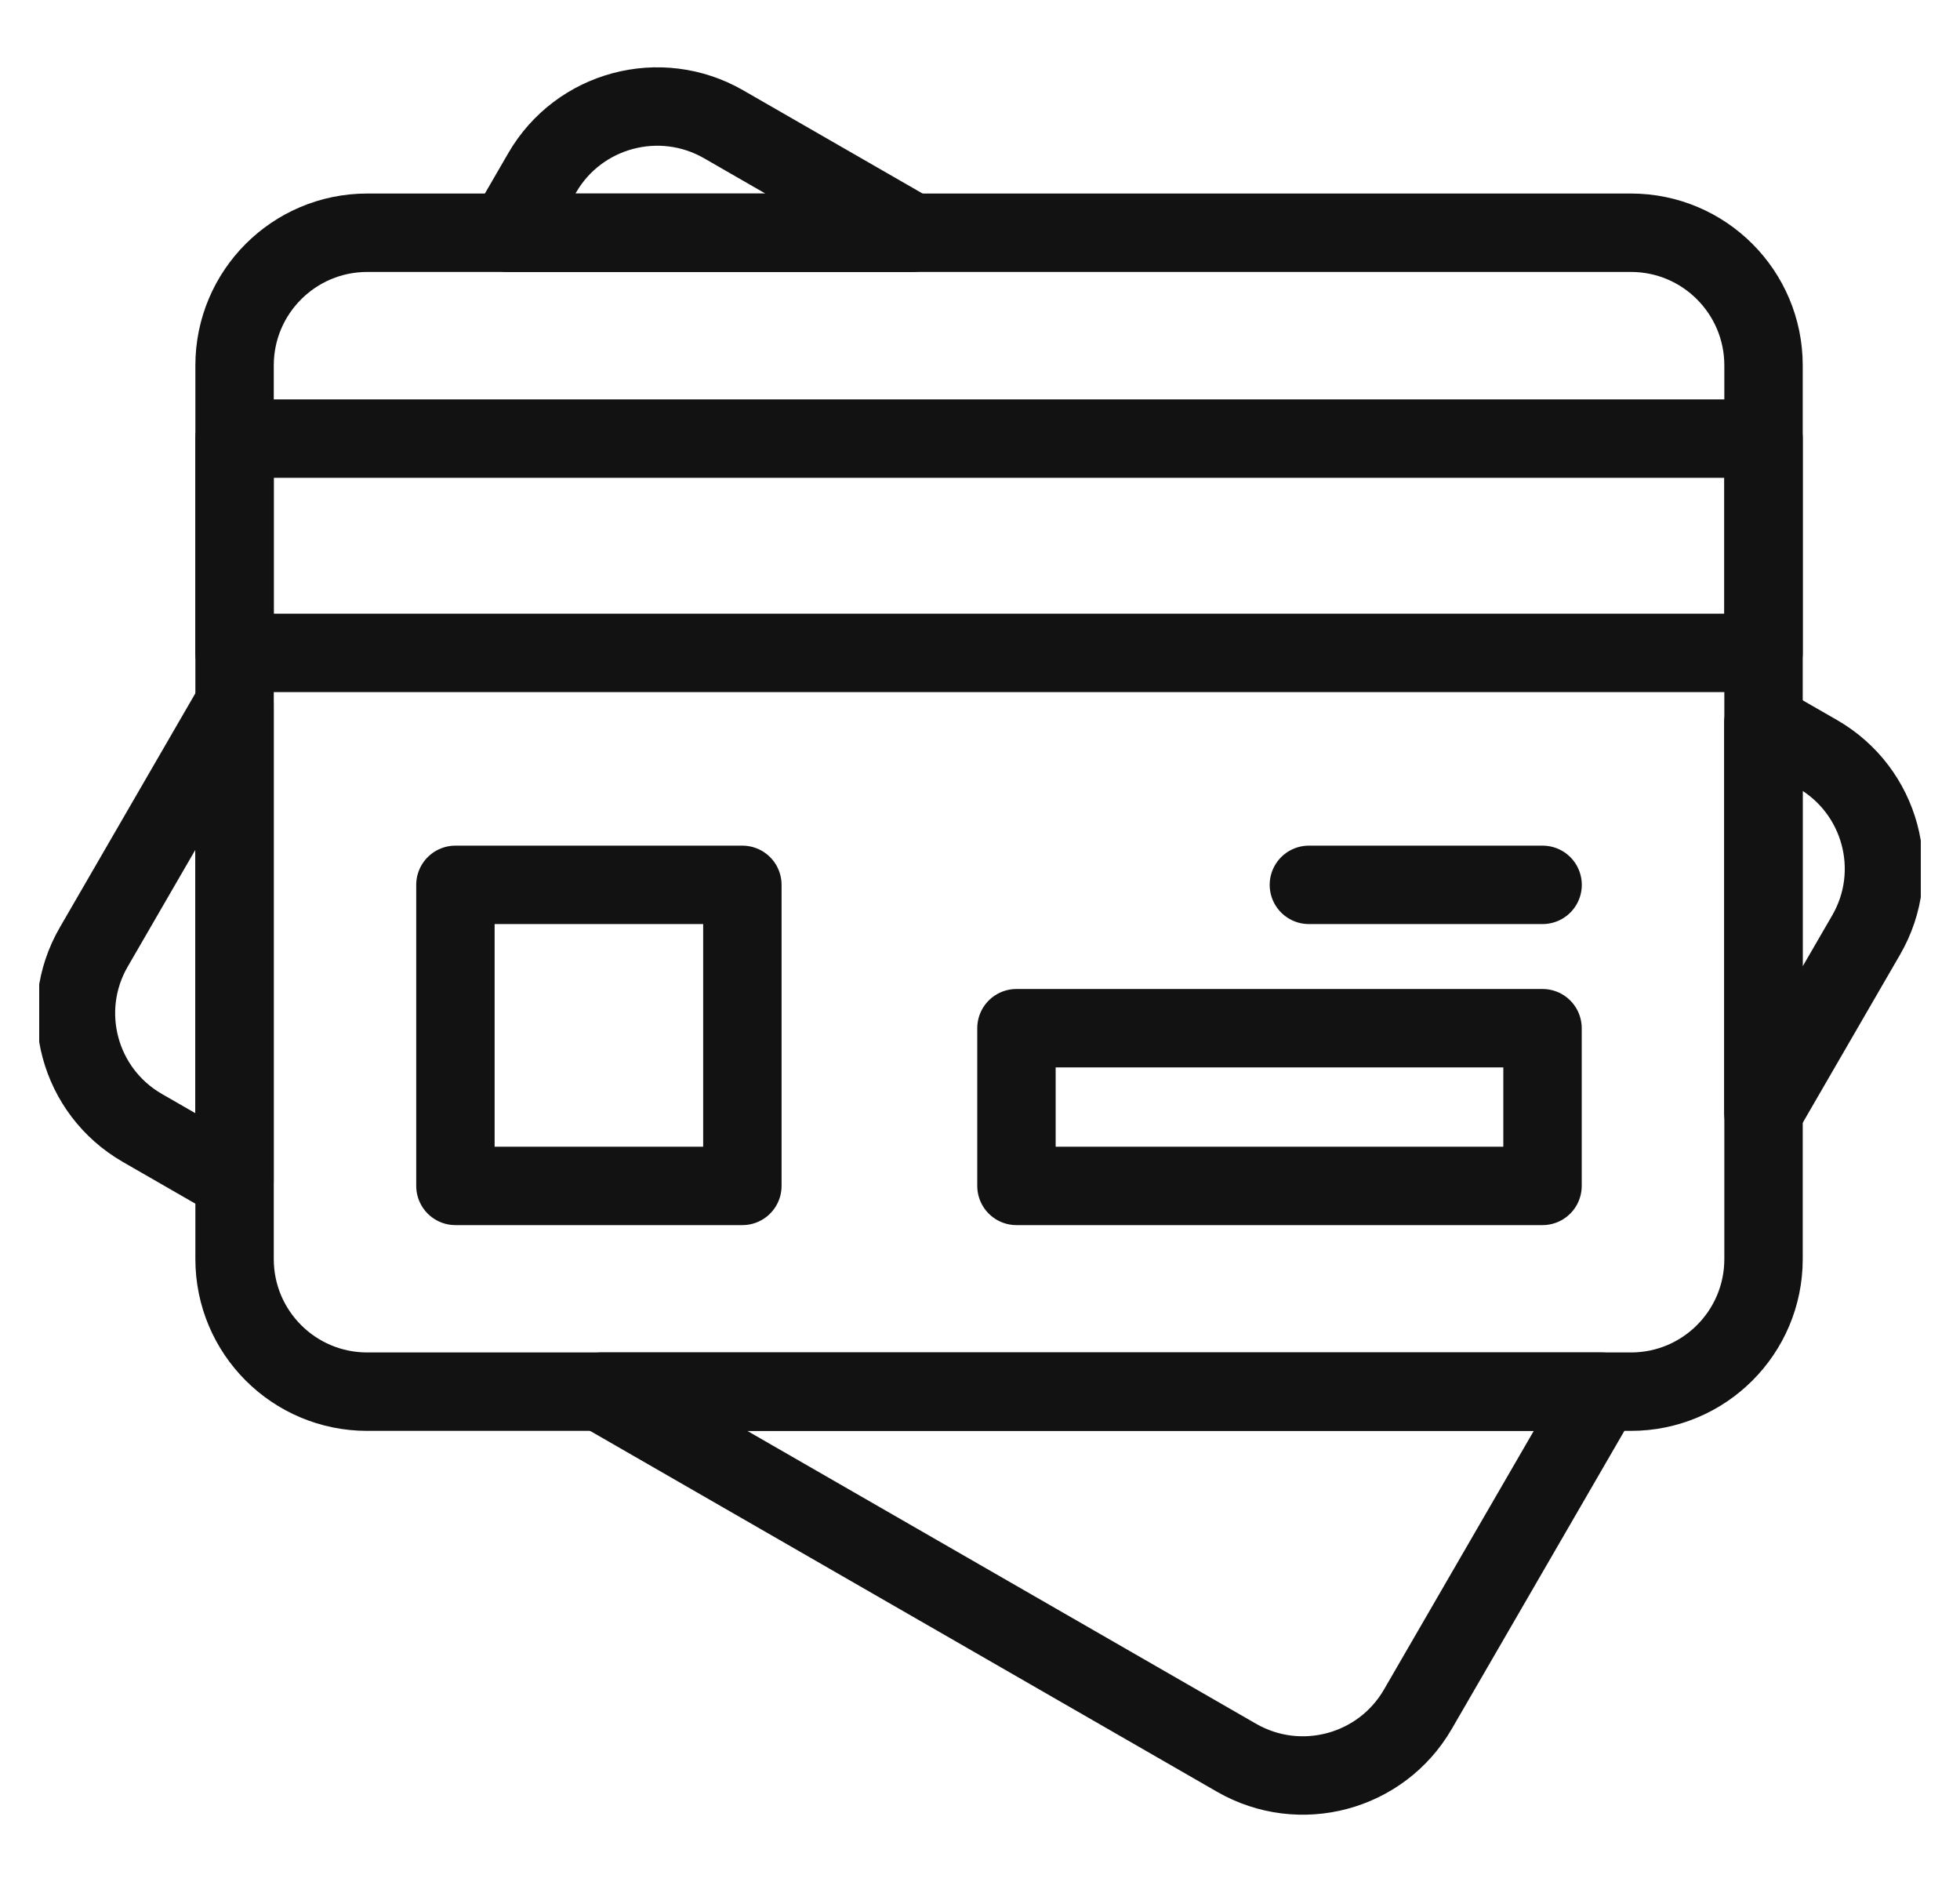<svg width="25" height="24" viewBox="0 0 25 24" fill="none" xmlns="http://www.w3.org/2000/svg">
<g clip-path="url(#clip0_6736_26673)">
<path d="M22.494 5.593H2.992V8.326H22.494V5.593Z" stroke="#121212" stroke-miterlimit="10" stroke-linecap="round" stroke-linejoin="round"/>
<path d="M20.803 17.747H4.684C3.749 17.747 2.992 16.99 2.992 16.056V4.66C2.992 3.726 3.749 2.968 4.684 2.968H20.803C21.737 2.968 22.494 3.726 22.494 4.66V16.056C22.494 16.99 21.737 17.747 20.803 17.747Z" stroke="#121212" stroke-miterlimit="10" stroke-linecap="round" stroke-linejoin="round"/>
<path d="M2.991 8.977L1.196 12.077C0.728 12.885 1.006 13.918 1.816 14.384L2.991 15.06V8.977Z" stroke="#121212" stroke-miterlimit="10" stroke-linecap="round" stroke-linejoin="round"/>
<path d="M23.183 9.616L22.492 9.219V14.187L23.803 11.923C24.271 11.116 23.993 10.083 23.183 9.616Z" stroke="#121212" stroke-miterlimit="10" stroke-linecap="round" stroke-linejoin="round"/>
<path d="M11.634 2.968L9.23 1.585C8.42 1.119 7.384 1.395 6.916 2.203L6.473 2.968H11.634Z" stroke="#121212" stroke-miterlimit="10" stroke-linecap="round" stroke-linejoin="round"/>
<path d="M7.66 17.747L15.771 22.415C16.581 22.882 17.617 22.605 18.085 21.797L20.431 17.747H7.66Z" stroke="#121212" stroke-miterlimit="10" stroke-linecap="round" stroke-linejoin="round"/>
<path d="M9.469 11.284H5.809V15.123H9.469V11.284Z" stroke="#121212" stroke-miterlimit="10" stroke-linecap="round" stroke-linejoin="round"/>
<path d="M19.675 13.112H12.965V15.123H19.675V13.112Z" stroke="#121212" stroke-miterlimit="10" stroke-linecap="round" stroke-linejoin="round"/>
<path d="M16.695 11.284H19.676" stroke="#121212" stroke-miterlimit="10" stroke-linecap="round" stroke-linejoin="round"/>
</g>
<defs>
<clipPath id="clip0_6736_26673">
<rect width="24" height="24" fill="white" transform="translate(0.5)"/>
</clipPath>
</defs>
</svg>
